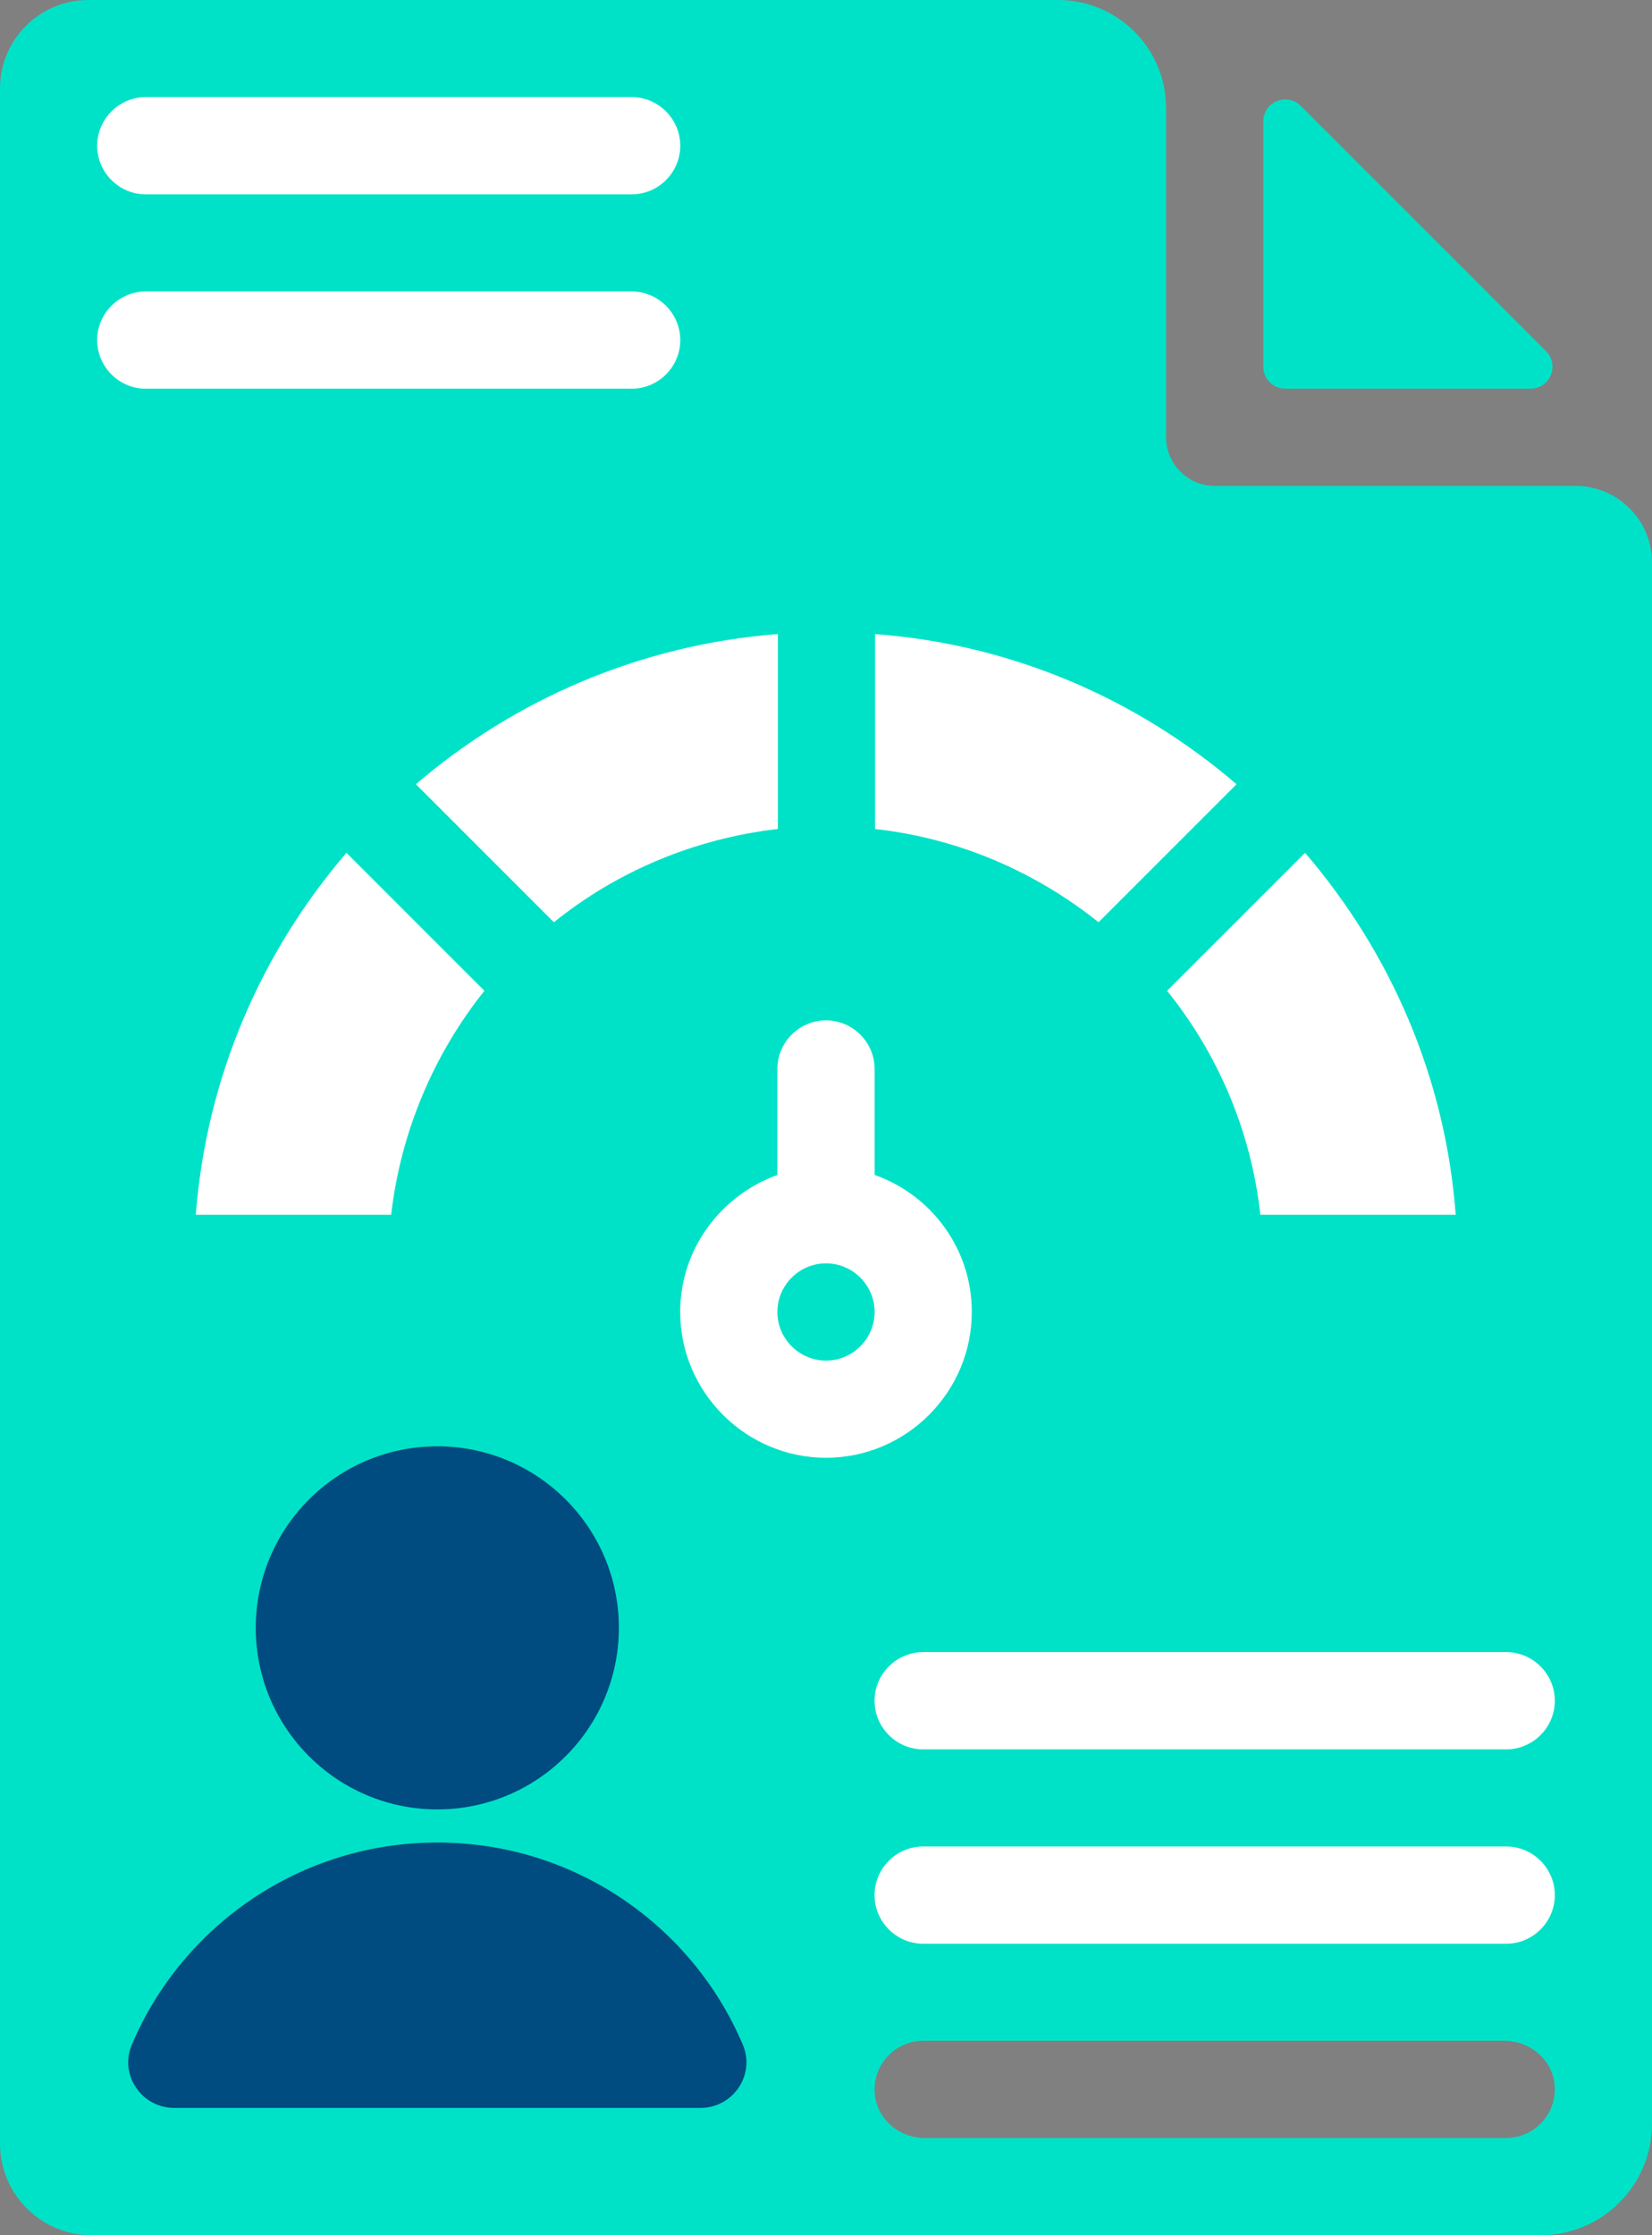 <?xml version="1.0" encoding="UTF-8"?>
<svg id="Layer_2" data-name="Layer 2" xmlns="http://www.w3.org/2000/svg" viewBox="0 0 261.98 354.44">
  <rect x="0" y="0" width="261.98" height="354.44" fill="#808080" stroke="none"/>
  <defs>
    <style>
      .cls-1 {
        fill: #fff;
      }

      .cls-2 {
        fill: #004b80;
      }

      .cls-3 {
        fill: #00e2c7;
      }
    </style>
  </defs>
  <g id="Advanced_Biometric" data-name="Advanced Biometric">
    <g>
      <path class="cls-3" d="M249.83,77.05h-57.2c-4.24,0-7.71-3.47-7.71-7.71V17.13c0-9.46-7.67-17.13-17.13-17.13H14.04C6.28,0,0,6.28,0,14.04v325.87c0,8.03,6.51,14.54,14.54,14.54h229.75c9.77,0,17.69-7.92,17.69-17.69V89.2c0-6.71-5.44-12.15-12.15-12.15ZM69.35,238.86c10.63,0,19.26,8.63,19.26,19.26s-8.63,19.26-19.26,19.26-19.26-8.63-19.26-19.26,8.63-19.26,19.26-19.26ZM31.59,323.62c3.54-17.57,19.11-30.82,37.76-30.82s34.21,13.25,37.76,30.82H31.59ZM238.86,339.03h-92.23c-3.83,0-7.25-2.7-7.84-6.49-.74-4.77,2.97-8.93,7.61-8.93h92.18c4.09,0,7.68,3.07,7.97,7.15.32,4.48-3.27,8.26-7.69,8.26Z"/>
      <path class="cls-3" d="M130.99,200.34c-4.24,0-7.71,3.47-7.71,7.71s3.47,7.71,7.71,7.71,7.71-3.47,7.71-7.71-3.47-7.71-7.71-7.71Z"/>
      <path class="cls-1" d="M31.05,192.63h30.98c1.54-13.33,6.86-25.58,14.79-35.52l-21.88-21.88c-13.48,15.72-22.19,35.52-23.89,57.4Z"/>
      <path class="cls-3" d="M200.34,19.25v38.91c0,1.92,1.56,3.47,3.47,3.47h38.91c3.1,0,4.65-3.74,2.46-5.93l-38.91-38.91c-2.19-2.19-5.93-.64-5.93,2.46Z"/>
      <path class="cls-1" d="M65.96,124.36l21.88,21.88c9.94-8.01,22.19-13.25,35.52-14.79v-30.9h-.08c-21.81,1.7-41.69,10.4-57.33,23.81Z"/>
      <path class="cls-1" d="M199.87,192.63h30.98c-1.62-21.81-10.4-41.69-23.89-57.4l-21.88,21.88c8.01,9.94,13.33,22.19,14.79,35.52Z"/>
      <path class="cls-1" d="M196.1,124.36c-15.72-13.48-35.52-22.19-57.33-23.81v30.9h-.08c13.33,1.46,25.5,6.78,35.52,14.79l21.88-21.88Z"/>
      <path class="cls-1" d="M23.12,30.82h77.05c4.24,0,7.71-3.47,7.71-7.71s-3.47-7.71-7.71-7.71H23.12c-4.24,0-7.71,3.47-7.71,7.71s3.47,7.71,7.71,7.71Z"/>
      <path class="cls-1" d="M23.12,61.64h77.05c4.24,0,7.71-3.47,7.71-7.71s-3.47-7.71-7.71-7.71H23.12c-4.24,0-7.71,3.47-7.71,7.71s3.47,7.71,7.71,7.71Z"/>
      <path class="cls-1" d="M154.11,208.04c0-10.09-6.47-18.57-15.41-21.73v-16.8c0-4.24-3.47-7.71-7.71-7.71s-7.71,3.47-7.71,7.71v16.8c-8.94,3.24-15.41,11.71-15.41,21.73,0,12.71,10.4,23.12,23.12,23.12s23.12-10.4,23.12-23.12ZM130.99,215.75c-4.24,0-7.71-3.47-7.71-7.71s3.47-7.71,7.71-7.71,7.71,3.47,7.71,7.71-3.47,7.71-7.71,7.71Z"/>
      <path class="cls-1" d="M238.86,261.98h-92.46c-4.24,0-7.71,3.47-7.71,7.71s3.47,7.71,7.71,7.71h92.46c4.24,0,7.71-3.47,7.71-7.71s-3.47-7.71-7.71-7.71Z"/>
      <path class="cls-1" d="M238.86,292.8h-92.46c-4.24,0-7.71,3.47-7.71,7.71s3.47,7.71,7.71,7.71h92.46c4.24,0,7.71-3.47,7.71-7.71s-3.47-7.71-7.71-7.71Z"/>
      <path class="cls-2" d="M69.35,286.92c15.89,0,28.79-12.9,28.79-28.79s-12.9-28.79-28.79-28.79-28.79,12.9-28.79,28.79,12.9,28.79,28.79,28.79Z"/>
      <path class="cls-2" d="M69.35,292.17c-21.77,0-40.47,13.24-48.45,32.07-2.01,4.75,1.55,10.01,6.7,10.01h83.5c5.16,0,8.72-5.26,6.7-10.01-7.98-18.84-26.68-32.07-48.45-32.07Z"/>
    </g>
  </g>
</svg>